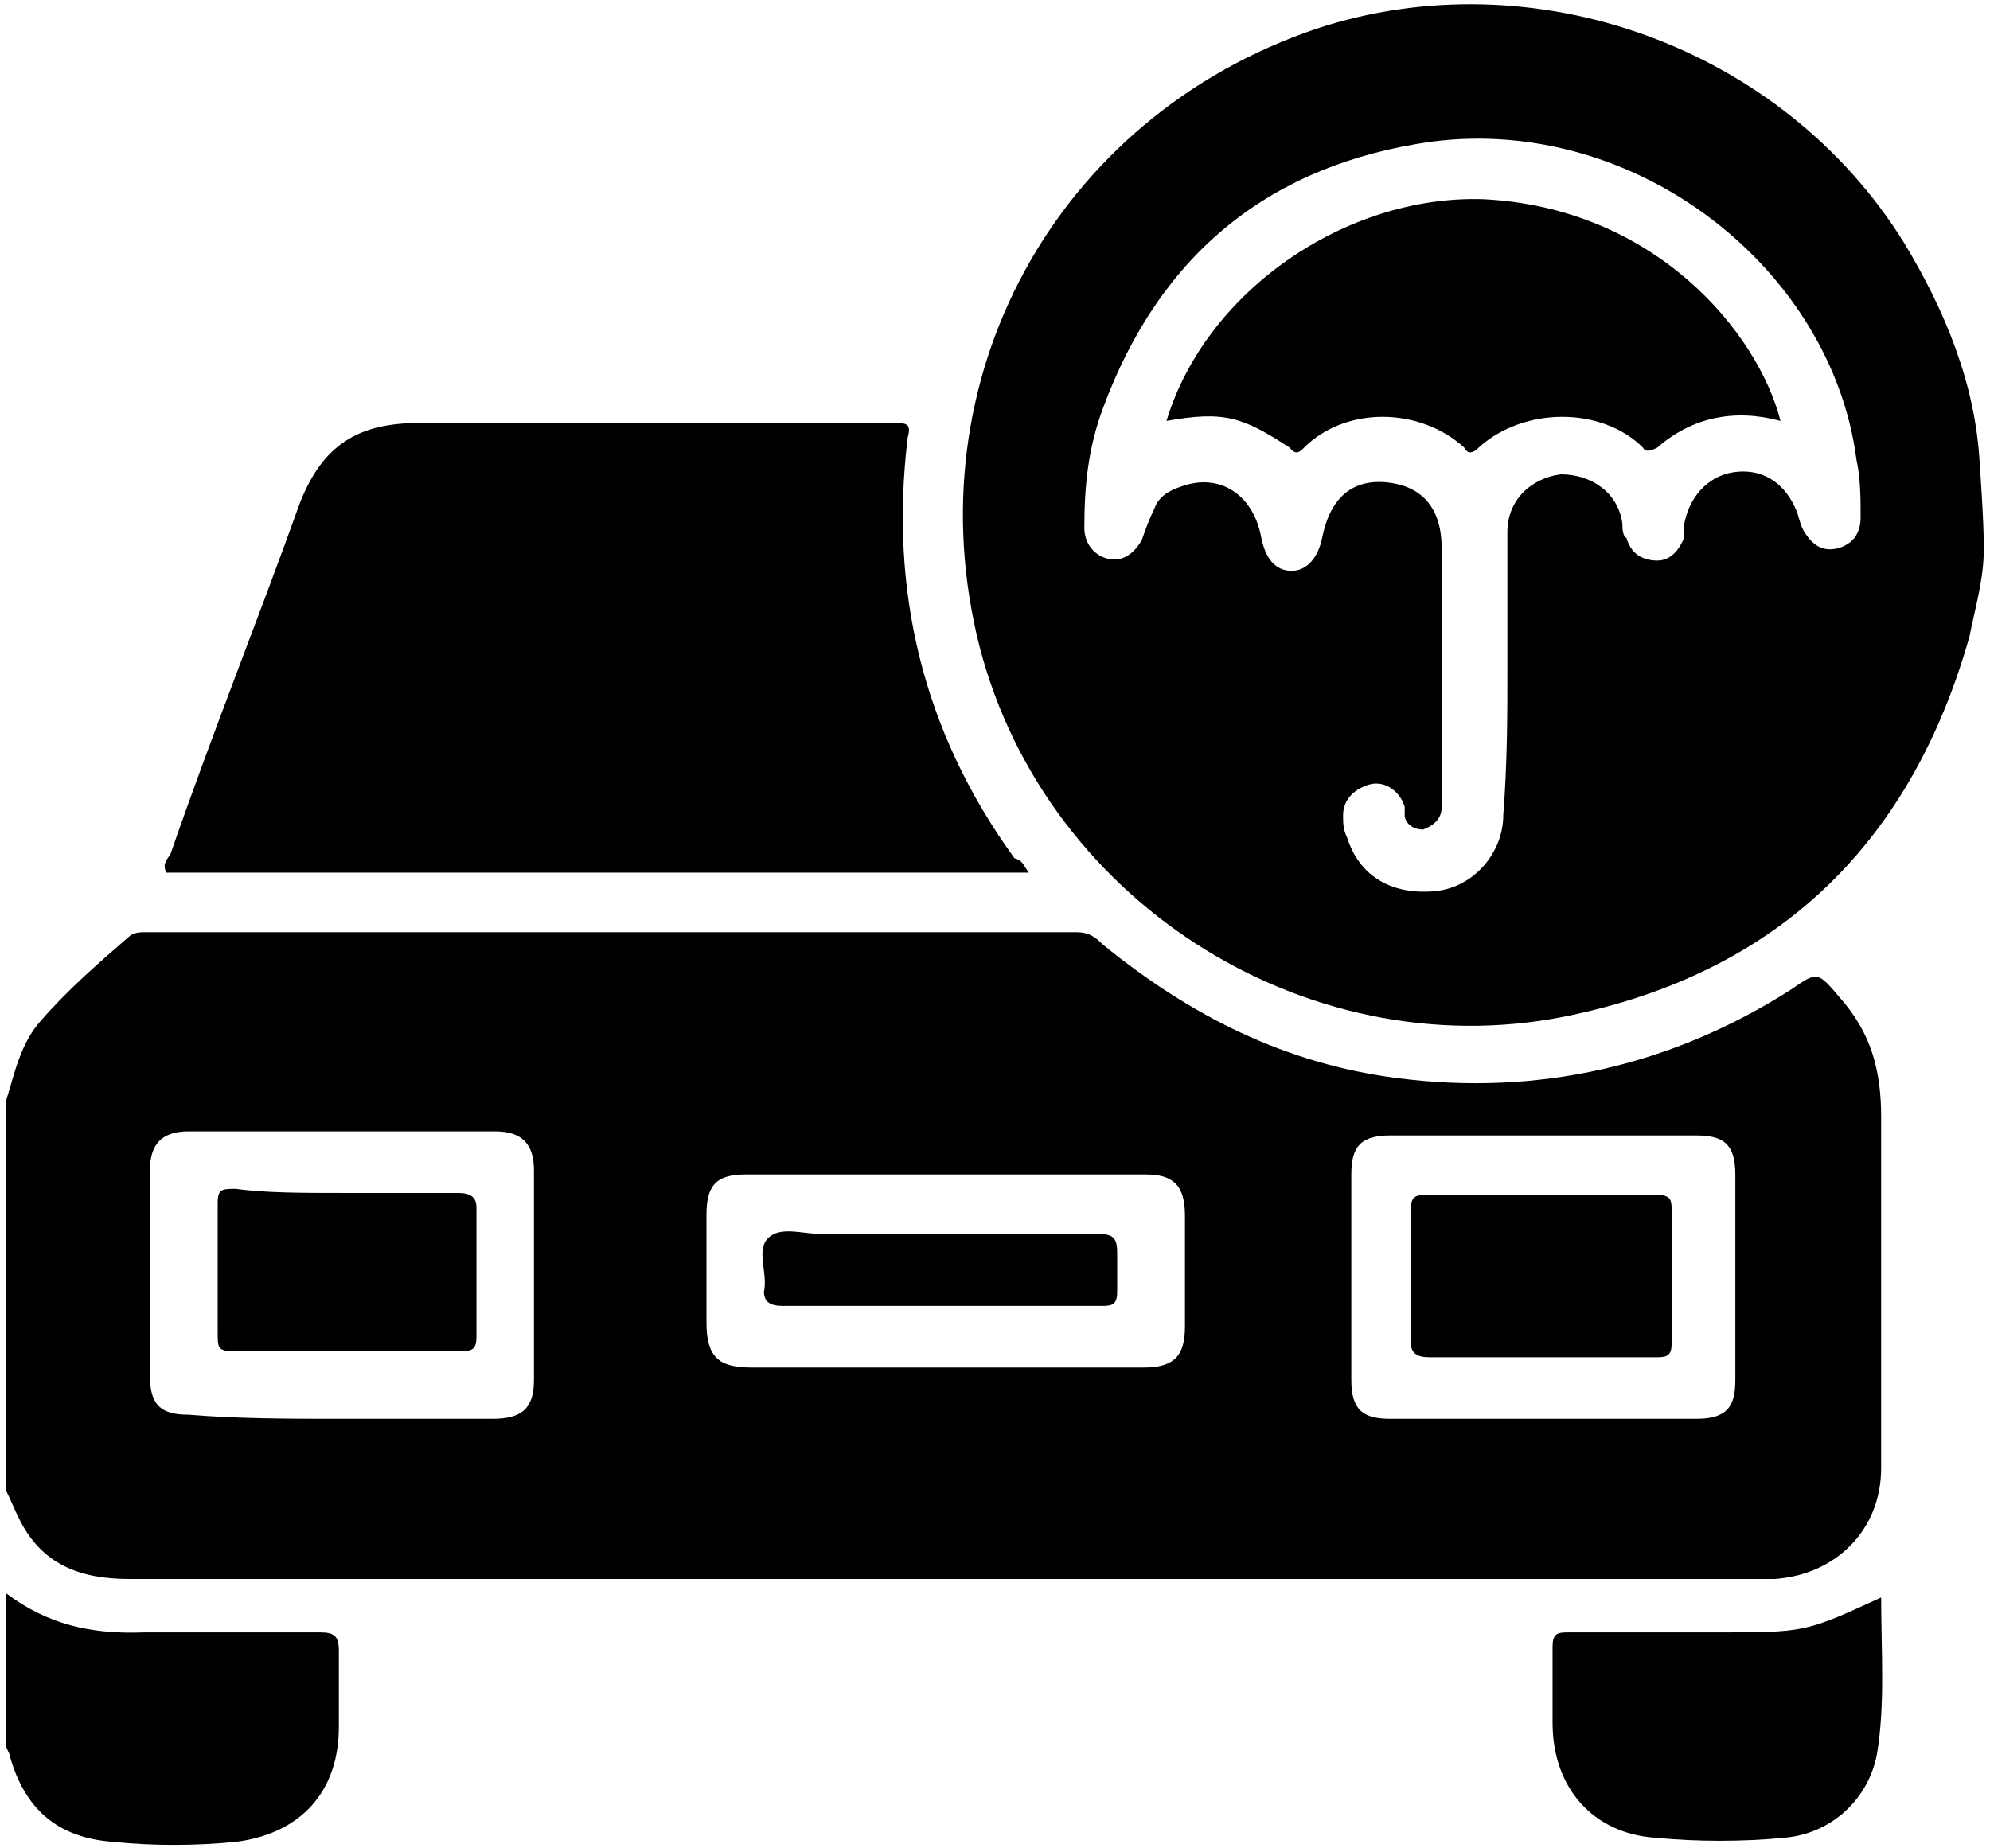 <?xml version="1.0" encoding="utf-8"?>
<!-- Generator: Adobe Illustrator 21.0.0, SVG Export Plug-In . SVG Version: 6.00 Build 0)  -->
<svg version="1.1" id="Calque_1" xmlns="http://www.w3.org/2000/svg" xmlns:xlink="http://www.w3.org/1999/xlink" x="0px" y="0px"
	 viewBox="0 0 96.9 90" style="enable-background:new 0 0 96.9 90;" xml:space="preserve">
<g id="qv8S0x_1_">
	<g>
		<path d="M0.3,53.6C0.7,52.3,1,50.8,2,49.7c1.3-1.5,2.8-2.8,4.3-4.1c0.2-0.2,0.6-0.2,0.7-0.2c15.1,0,30.3,0,45.4,0
			c0.6,0,0.9,0.2,1.3,0.6c4.3,3.5,8.9,5.8,14.3,6.5c6.9,0.9,13.4-0.6,19.2-4.3c1.3-0.9,1.3-0.9,2.4,0.4c1.5,1.7,2,3.5,2,5.8
			c0,5.8,0,11.3,0,17.1c0,3-2.2,5.2-5.2,5.4c-0.2,0-0.6,0-0.7,0c-26.4,0-53,0-79.4,0c-2.4,0-4.3-0.7-5.4-3c-0.2-0.4-0.4-0.9-0.6-1.3
			C0.3,65.9,0.3,59.8,0.3,53.6z M46,66.6c3.2,0,6.3,0,9.7,0c1.5,0,2-0.6,2-2c0-1.9,0-3.7,0-5.4c0-1.5-0.6-2-1.9-2
			c-6.5,0-13,0-19.5,0c-1.5,0-1.9,0.6-1.9,2c0,1.7,0,3.5,0,5.2c0,1.7,0.6,2.2,2.2,2.2C39.7,66.6,42.9,66.6,46,66.6z M16.7,69.1
			c2.4,0,4.8,0,7.3,0c1.5,0,2-0.6,2-1.9c0-3.3,0-6.7,0-10.2c0-1.3-0.6-1.9-1.9-1.9c-5,0-10,0-14.9,0c-1.3,0-1.9,0.6-1.9,1.9
			c0,3.3,0,6.7,0,10c0,1.5,0.6,1.9,1.9,1.9C11.6,69.1,14.1,69.1,16.7,69.1z M75.2,69.1c2.4,0,5,0,7.4,0c1.5,0,1.9-0.6,1.9-1.9
			c0-3.3,0-6.7,0-10c0-1.5-0.6-1.9-1.9-1.9c-5,0-9.9,0-14.9,0c-1.5,0-1.9,0.6-1.9,1.9c0,3.3,0,6.7,0,10c0,1.5,0.6,1.9,1.9,1.9
			C70.2,69.1,72.8,69.1,75.2,69.1z"/>
		<path d="M96.6,26.7c0,1.5-0.4,2.8-0.7,4.3c-2.8,9.9-9.1,16.2-19.2,18.4c-12.6,2.8-25.7-5.2-29-17.9c-3.3-13,3.7-25.8,16.4-30.1
			c10.6-3.5,22.7,0.9,28.6,10.4c2,3.3,3.5,6.9,3.7,10.8C96.4,22.6,96.6,25.3,96.6,26.7z M73.4,32.6L73.4,32.6c0-2.2,0-4.5,0-6.7
			c0-1.5,1.1-2.6,2.6-2.8c1.5,0,2.8,0.9,3,2.4c0,0.2,0,0.6,0.2,0.7c0.2,0.7,0.7,1.1,1.5,1.1c0.7,0,1.1-0.6,1.3-1.1
			c0-0.2,0-0.4,0-0.6c0.2-1.3,1.1-2.4,2.4-2.6c1.3-0.2,2.4,0.4,3,1.7c0.2,0.4,0.2,0.7,0.4,1.1c0.4,0.7,0.9,1.1,1.7,0.9
			c0.7-0.2,1.1-0.7,1.1-1.5c0-0.9,0-1.9-0.2-2.8C89.2,13.1,79.7,5.6,69.7,6.9c-7.8,1.1-13.2,5.4-16,13c-0.7,1.9-0.9,3.7-0.9,5.8
			c0,0.7,0.4,1.3,1.1,1.5s1.3-0.2,1.7-0.9c0.2-0.6,0.4-1.1,0.6-1.5c0.2-0.6,0.7-0.9,1.3-1.1c1.9-0.7,3.5,0.4,3.9,2.4
			c0.2,1.1,0.7,1.7,1.5,1.7c0.7,0,1.3-0.6,1.5-1.7c0.4-1.9,1.5-2.8,3.2-2.6c1.7,0.2,2.6,1.3,2.6,3.2c0,2.4,0,5,0,7.4
			c0,1.7,0,3.5,0,5.2c0,0.6-0.4,0.9-0.9,1.1c-0.6,0-0.9-0.4-0.9-0.7c0-0.2,0-0.2,0-0.4c-0.2-0.7-0.9-1.3-1.7-1.1
			c-0.7,0.2-1.3,0.7-1.3,1.5c0,0.4,0,0.7,0.2,1.1c0.6,1.9,2.2,2.8,4.3,2.6c1.9-0.2,3.3-1.9,3.3-3.7C73.4,37.1,73.4,34.8,73.4,32.6z"
			/>
		<path d="M0.3,77.6c2,1.5,4.1,2,6.7,1.9c2.8,0,5.6,0,8.6,0c0.7,0,0.9,0.2,0.9,0.9c0,1.3,0,2.4,0,3.7c0,3.2-1.9,5.2-5,5.6
			c-2,0.2-4.1,0.2-6,0c-2.8-0.2-4.3-1.7-5-4.1c0-0.2-0.2-0.4-0.2-0.6C0.3,82.6,0.3,80.2,0.3,77.6z"/>
		<path d="M50.1,42.5c-14.1,0-28.1,0-42,0c-0.2-0.4,0-0.6,0.2-0.9c2-5.8,4.3-11.5,6.3-17.1c1.1-2.8,2.8-3.9,5.8-3.9
			c7.6,0,15.4,0,23.1,0c0.6,0,0.9,0,0.7,0.7c-0.9,7.4,0.7,14.3,5.2,20.5C49.8,41.9,49.8,42.1,50.1,42.5z"/>
		<path d="M91.6,77.8c0,2.6,0.2,5.2-0.2,7.6c-0.4,2.2-2.2,3.9-4.5,4.1c-2,0.2-4.3,0.2-6.3,0c-3-0.2-5-2.4-5-5.6c0-1.3,0-2.6,0-3.7
			c0-0.6,0.2-0.7,0.7-0.7c2.4,0,4.8,0,7.3,0C87.9,79.5,87.9,79.5,91.6,77.8z"/>
		<path d="M45.9,60.1c2.6,0,5.2,0,7.6,0c0.7,0,0.9,0.2,0.9,0.9c0,0.6,0,1.3,0,1.9c0,0.6-0.2,0.7-0.7,0.7c-2.2,0-4.6,0-6.9,0
			c-3,0-5.8,0-8.7,0c-0.6,0-0.9-0.2-0.9-0.7c0.2-0.9-0.4-2,0.2-2.6c0.6-0.6,1.7-0.2,2.6-0.2C42,60.1,44,60.1,45.9,60.1z"/>
		<path d="M16.7,58.1c1.9,0,3.7,0,5.6,0c0.6,0,0.9,0.2,0.9,0.7c0,2,0,4.3,0,6.3c0,0.6-0.2,0.7-0.7,0.7c-3.7,0-7.4,0-11.2,0
			c-0.7,0-0.7-0.2-0.7-0.9c0-2,0-4.3,0-6.3c0-0.7,0.2-0.7,0.9-0.7C12.9,58.1,14.8,58.1,16.7,58.1z"/>
		<path d="M75.2,66.1c-1.9,0-3.7,0-5.6,0c-0.6,0-0.9-0.2-0.9-0.7c0-2.2,0-4.3,0-6.5c0-0.6,0.2-0.7,0.7-0.7c3.7,0,7.6,0,11.3,0
			c0.6,0,0.7,0.2,0.7,0.7c0,2.2,0,4.3,0,6.5c0,0.6-0.2,0.7-0.7,0.7C79.1,66.1,77.1,66.1,75.2,66.1z"/>
		<path d="M56.8,20.5c1.9-6.3,8.7-11,15.4-10.8c8.4,0.4,13.4,6.5,14.5,10.8c-2.2-0.6-4.3-0.2-6,1.3c-0.4,0.2-0.6,0.2-0.7,0
			c-2-2-5.8-2-8,0c-0.4,0.4-0.6,0.2-0.7,0c-2.2-2-5.8-2-7.8,0c-0.2,0.2-0.4,0.4-0.7,0C60.5,20.3,59.6,20,56.8,20.5z"/>
	</g>
</g>
</svg>
